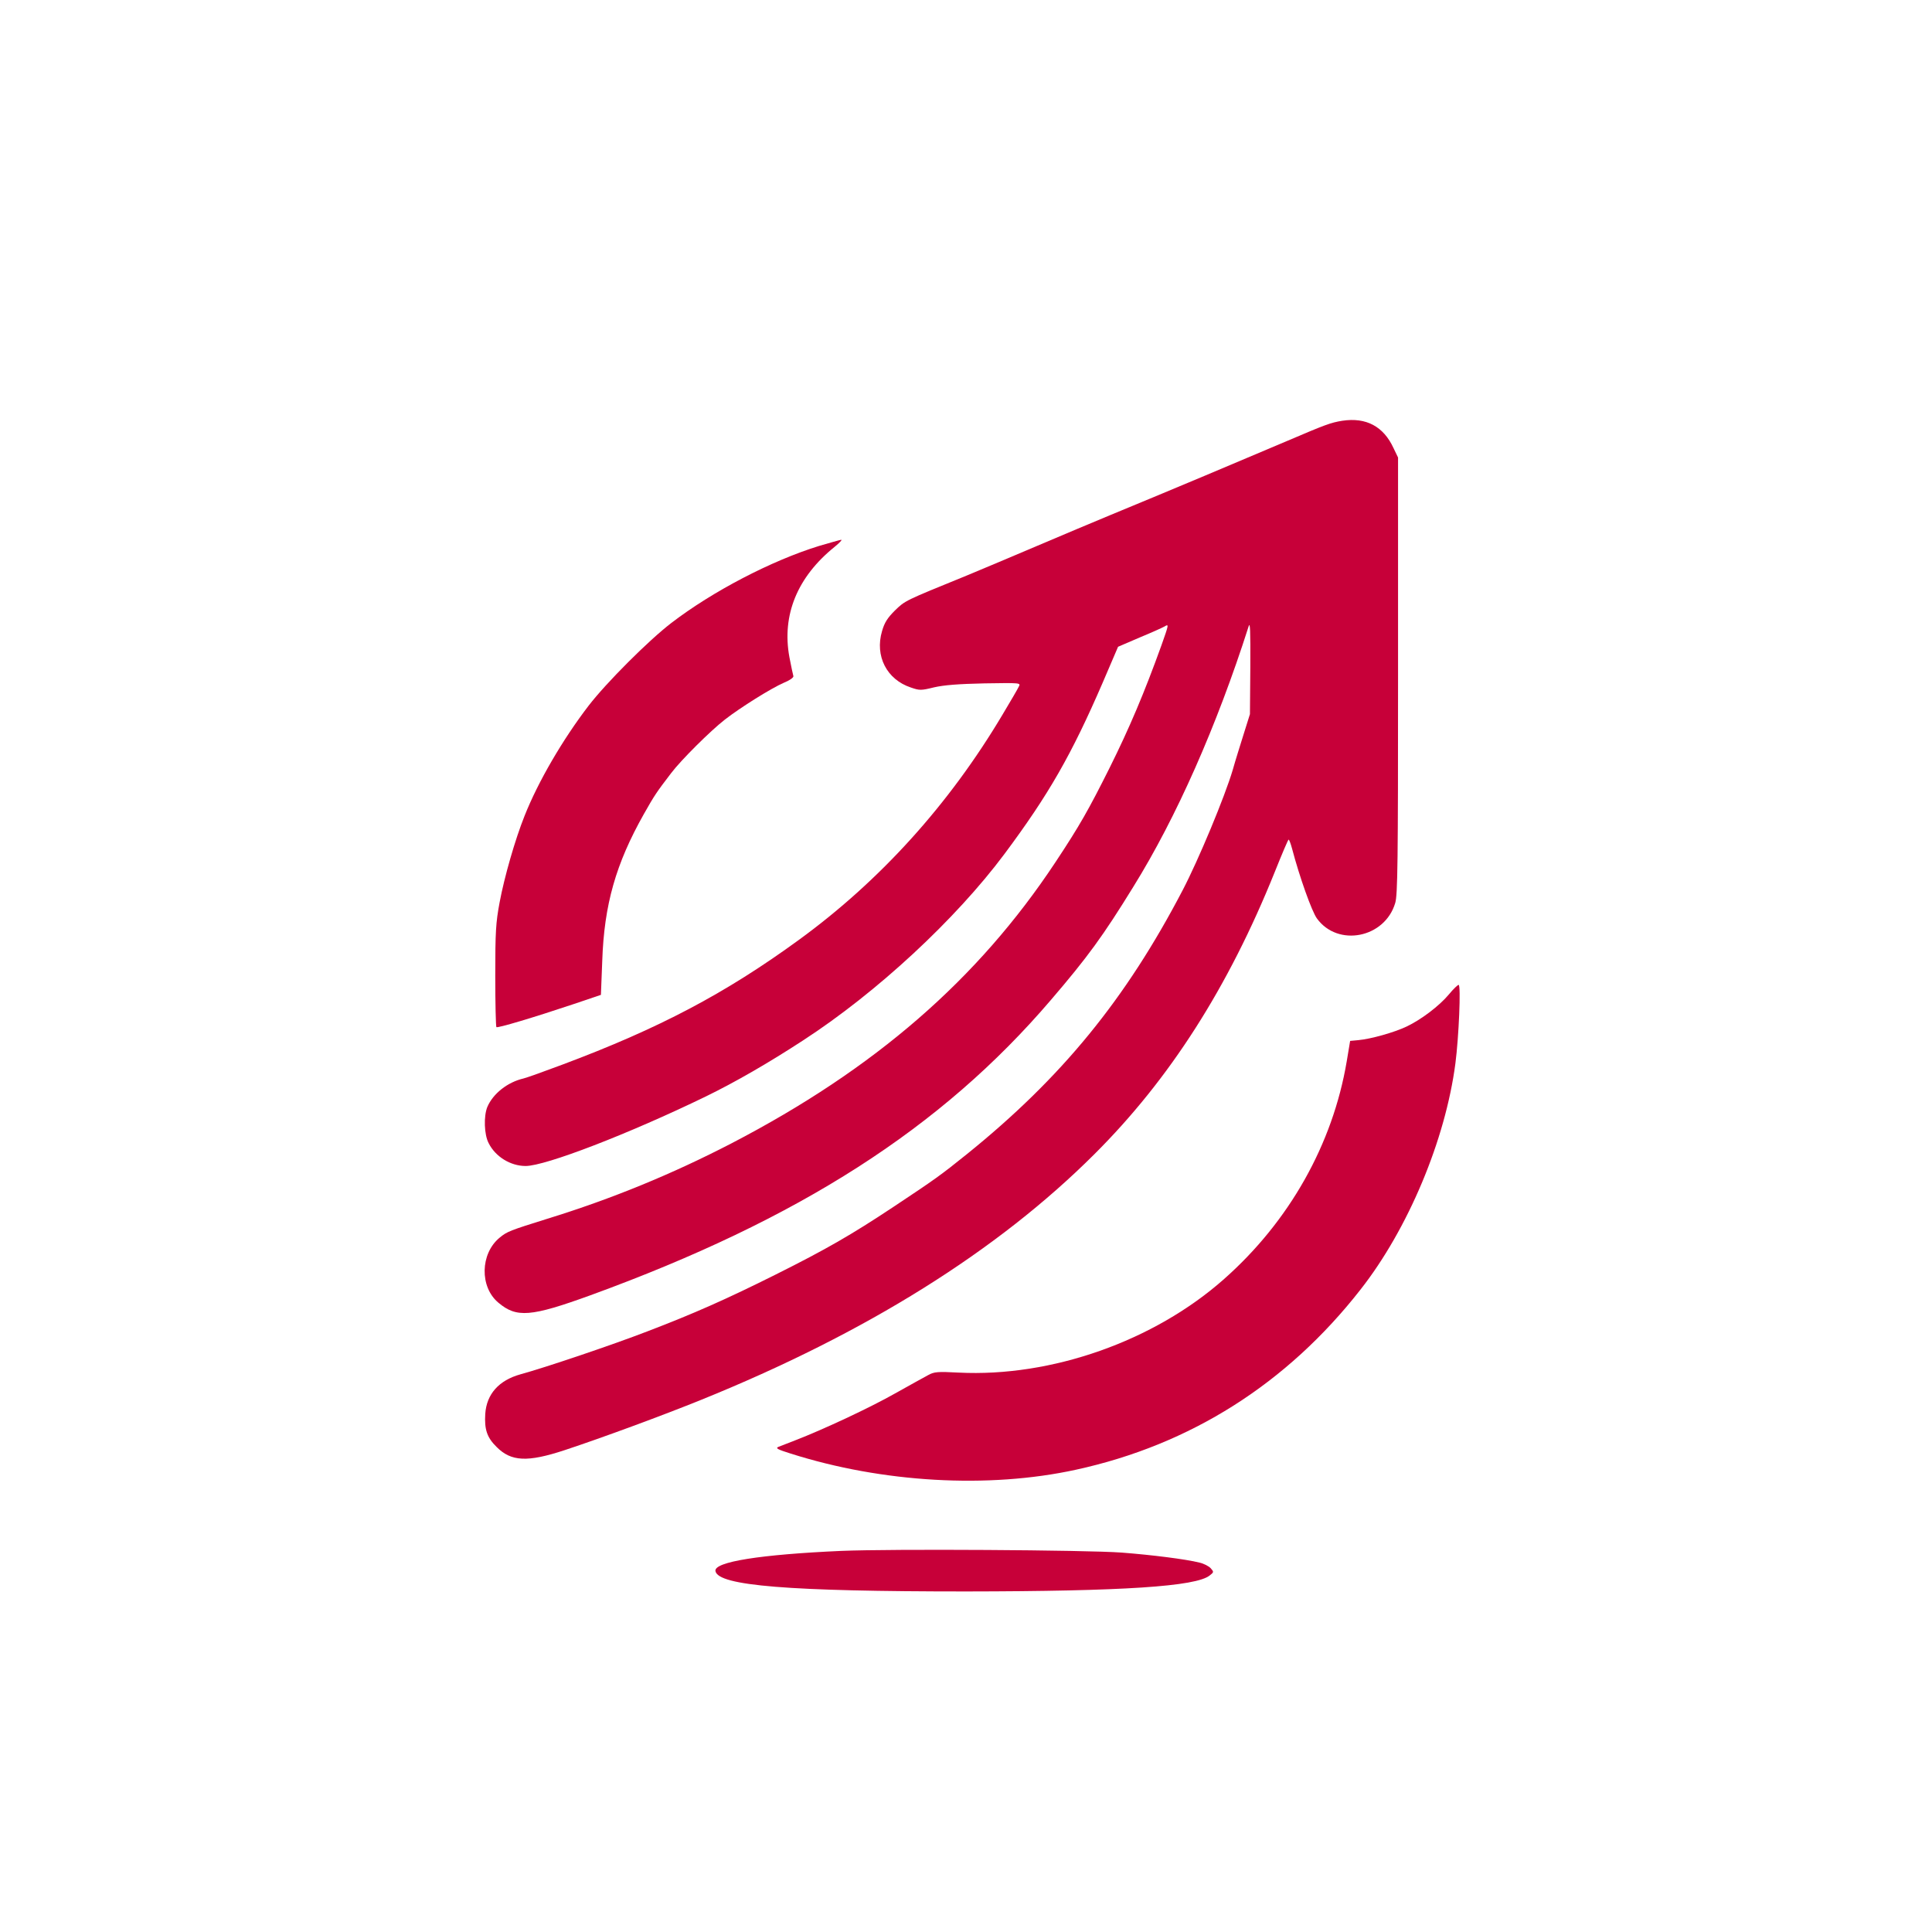 <?xml version="1.0" standalone="no"?>
<!DOCTYPE svg PUBLIC "-//W3C//DTD SVG 20010904//EN"
 "http://www.w3.org/TR/2001/REC-SVG-20010904/DTD/svg10.dtd">
<svg version="1.0" xmlns="http://www.w3.org/2000/svg"
 width="1024pt" height="1024pt" viewBox="0 0 1024 1024"
 preserveAspectRatio="xMidYMid meet">

<g transform="translate(0,1024) scale(0.1,-0.1)"
fill="#C70039" stroke="none">
<path d="M7115 8010 c-62 -10 -89 -20 -295 -108 -240 -102 -598 -253 -935
-392 -82 -34 -256 -107 -385 -162 -129 -55 -298 -126 -375 -158 -334 -136
-327 -133 -382 -186 -40 -40 -55 -64 -68 -109 -39 -132 25 -257 153 -299 46
-16 54 -16 123 1 53 12 128 18 267 21 190 3 193 3 182 -17 -5 -11 -44 -78 -86
-148 -283 -476 -648 -880 -1079 -1194 -391 -285 -742 -470 -1255 -662 -96 -36
-188 -69 -205 -73 -86 -20 -162 -81 -192 -151 -20 -49 -17 -147 7 -192 36 -72
116 -121 196 -121 105 0 546 170 954 368 158 77 333 178 517 298 391 254 808
641 1067 988 234 314 355 525 521 909 l81 189 114 49 c63 26 123 53 133 59 23
14 22 10 -17 -100 -90 -250 -169 -437 -275 -650 -110 -220 -159 -307 -287
-500 -411 -621 -957 -1095 -1717 -1490 -313 -162 -633 -294 -977 -400 -198
-62 -212 -67 -252 -100 -103 -85 -106 -261 -7 -344 97 -82 172 -76 489 39
1106 403 1860 886 2440 1565 194 226 277 340 437 600 228 367 443 854 611
1380 8 27 10 -19 9 -215 l-2 -250 -33 -105 c-18 -58 -45 -143 -58 -190 -43
-145 -182 -478 -265 -637 -302 -579 -642 -995 -1144 -1400 -139 -112 -170
-134 -390 -280 -223 -148 -357 -225 -623 -358 -262 -131 -436 -208 -682 -302
-181 -70 -542 -192 -671 -227 -115 -32 -180 -105 -187 -210 -5 -82 9 -125 60
-175 77 -78 164 -82 361 -17 200 66 522 185 722 266 875 354 1572 790 2086
1303 399 398 709 883 955 1494 38 95 71 173 74 173 3 0 11 -21 18 -47 40 -152
105 -334 132 -371 111 -153 360 -104 415 82 13 42 15 217 15 1205 l0 1156 -24
50 c-53 115 -145 164 -271 145z"/>
<path d="M4340 7346 c-252 -78 -563 -240 -782 -408 -120 -92 -344 -316 -438
-438 -138 -180 -268 -403 -340 -585 -50 -125 -107 -324 -132 -458 -20 -107
-23 -155 -23 -389 0 -146 3 -269 6 -272 6 -6 194 50 409 122 l145 49 7 179
c10 299 72 516 221 780 56 99 66 114 144 216 52 69 209 225 285 284 82 64 247
167 312 195 34 14 54 29 51 36 -2 7 -12 52 -21 100 -41 223 42 425 239 584 27
22 43 39 35 38 -7 -1 -60 -16 -118 -33z"/>
<path d="M7680 4970 c-52 -62 -147 -134 -225 -171 -65 -31 -189 -66 -256 -72
l-43 -4 -18 -108 c-74 -439 -304 -848 -650 -1154 -371 -329 -915 -521 -1408
-496 -111 6 -129 4 -160 -13 -19 -10 -98 -54 -175 -97 -134 -76 -380 -191
-530 -249 -38 -15 -79 -31 -90 -35 -16 -7 -2 -14 65 -35 487 -155 1049 -187
1512 -86 607 132 1119 456 1509 955 252 321 450 793 503 1199 18 139 30 416
17 416 -5 0 -28 -22 -51 -50z"/>
<path d="M4460 2020 c-429 -19 -677 -58 -668 -107 14 -78 390 -108 1328 -108
832 1 1220 26 1292 85 22 17 22 19 5 38 -10 11 -37 25 -60 30 -71 18 -255 41
-412 53 -188 14 -1224 20 -1485 9z"/>
</g>
</svg>
